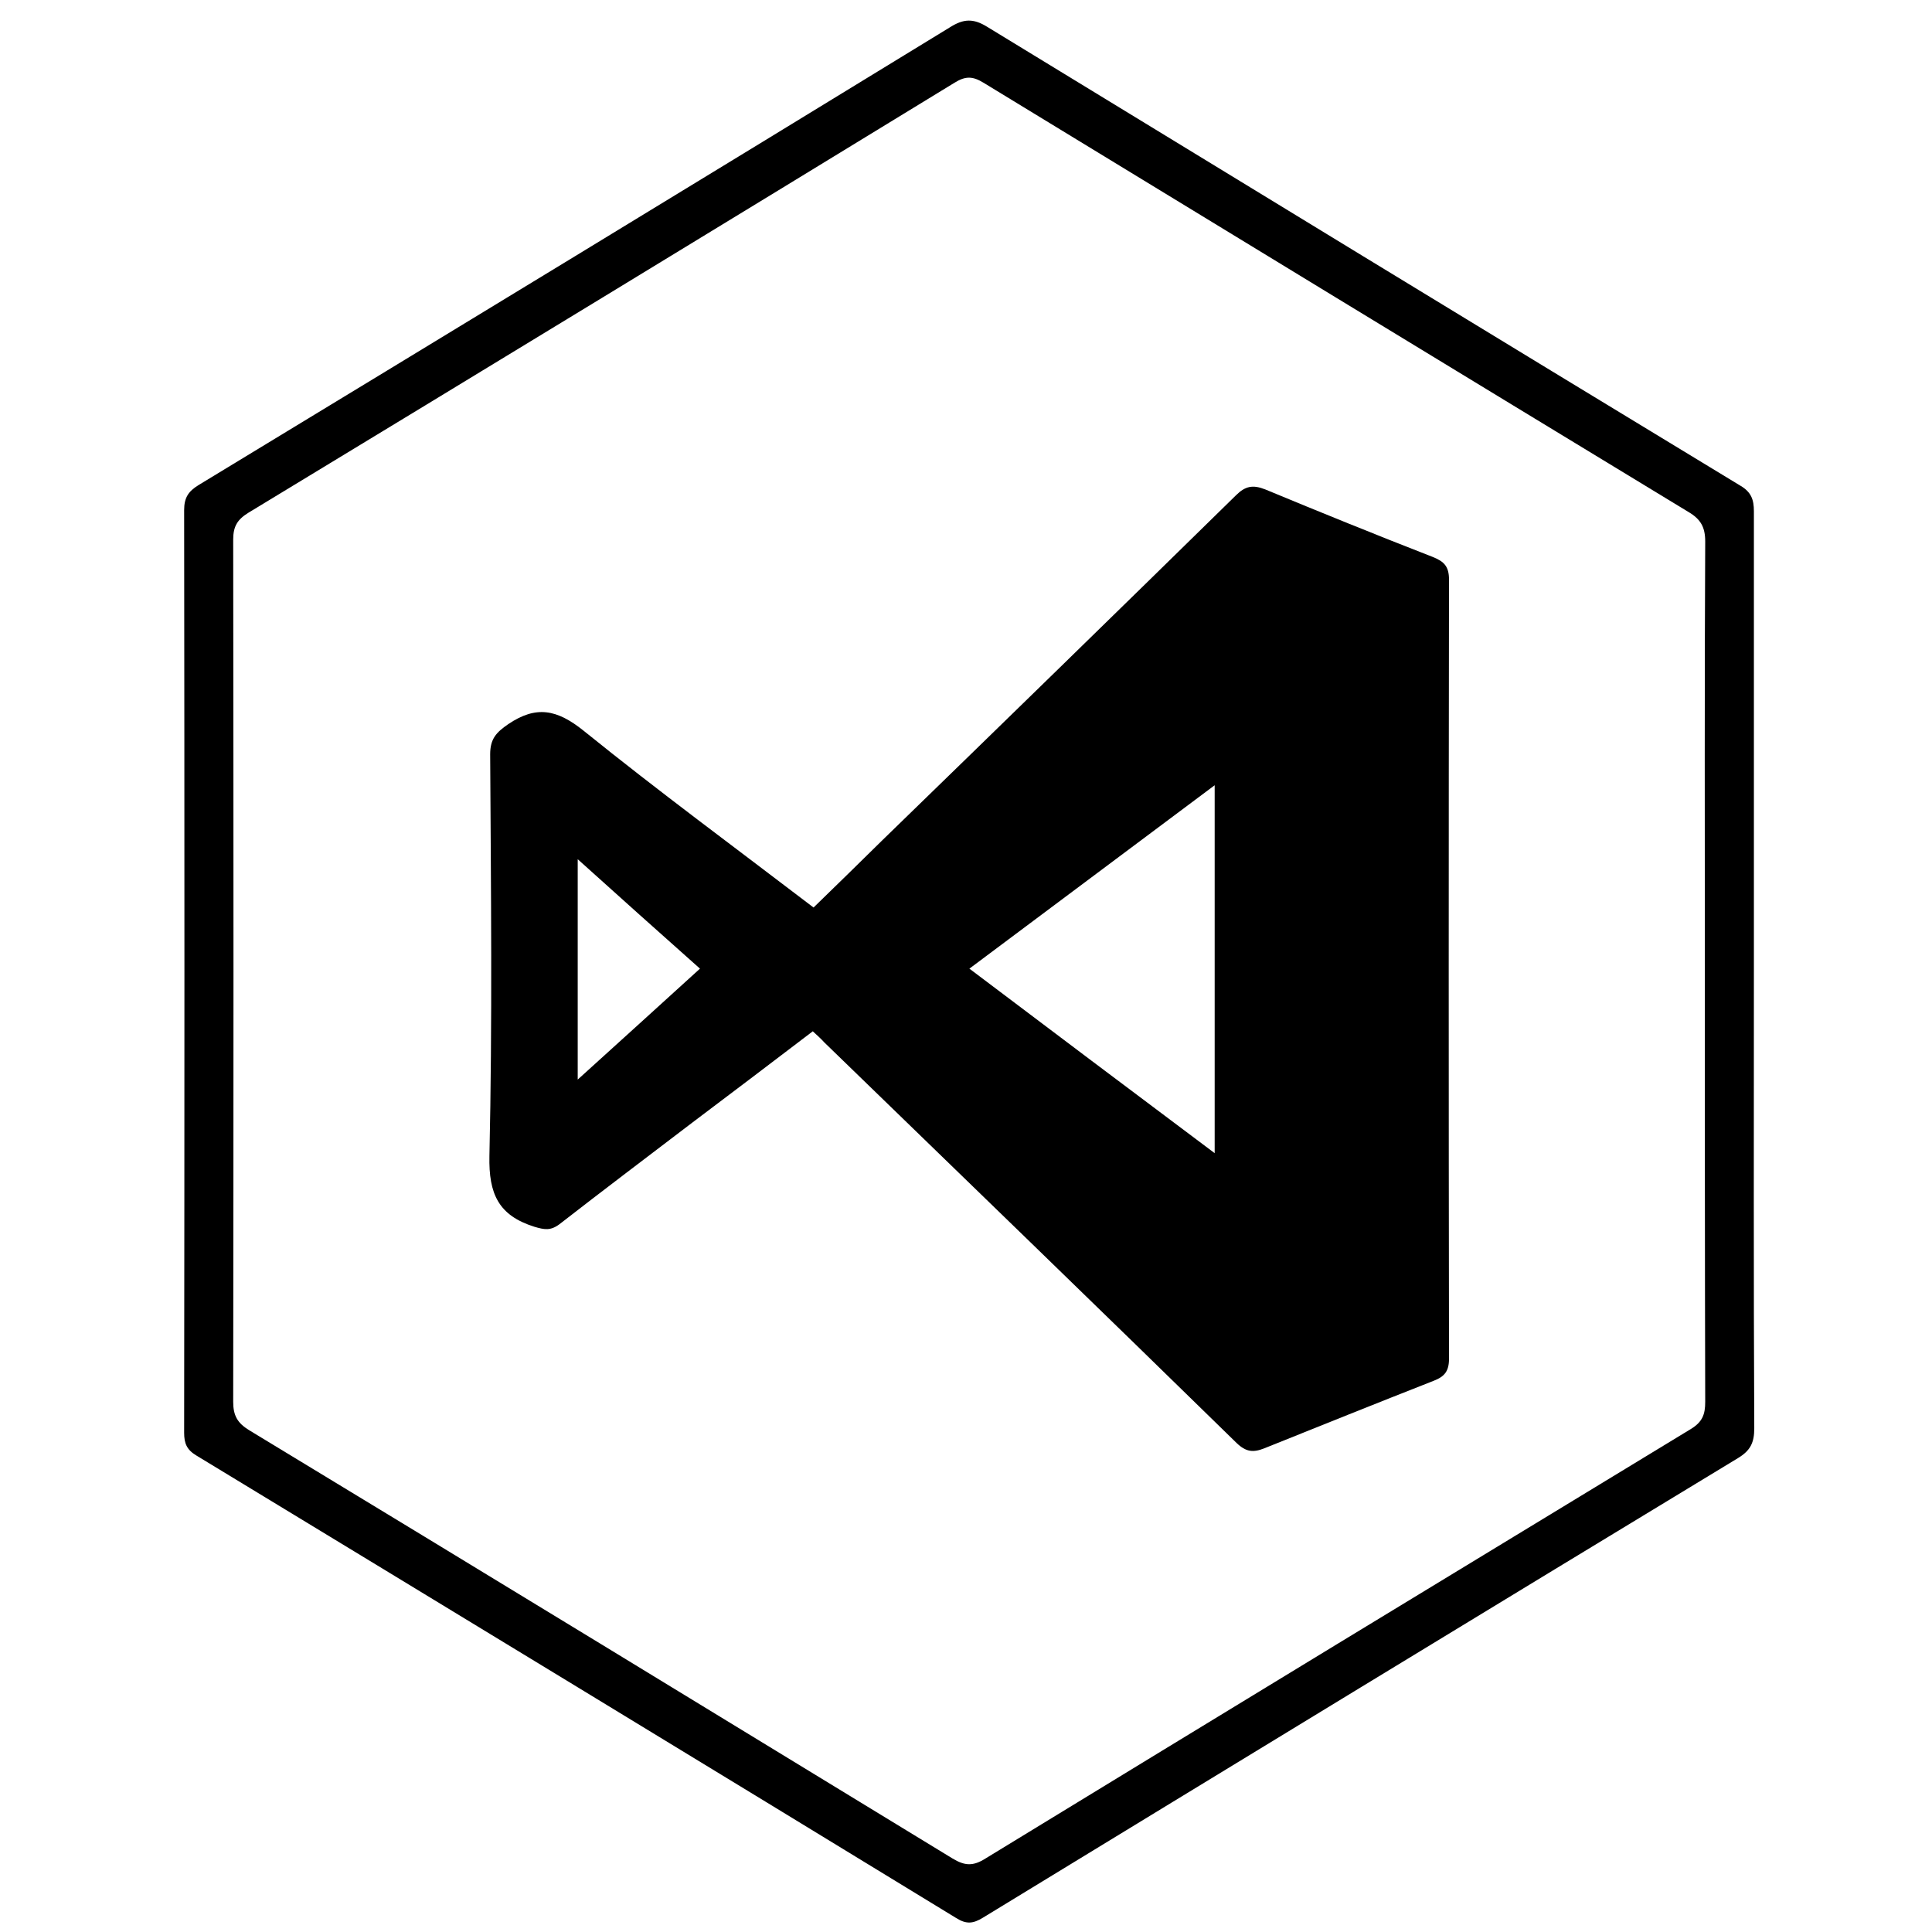 <?xml version="1.0" ?><!DOCTYPE svg  PUBLIC '-//W3C//DTD SVG 1.1//EN'  'http://www.w3.org/Graphics/SVG/1.1/DTD/svg11.dtd'><svg enable-background="new 0 0 512 512" id="Layer_1" version="1.1" viewBox="0 0 512 512" xml:space="preserve" xmlns="http://www.w3.org/2000/svg" xmlns:xlink="http://www.w3.org/1999/xlink"><g><path d="M464.8,257.5c0,40.3-0.1,80.7,0.1,121c0,3.8-1,5.9-4.3,7.9c-66.8,40.5-133.4,81.1-200.1,121.8c-2.6,1.6-4.4,1.8-7.1,0.1   C186.3,467.3,119.2,426.5,52,385.7c-2.5-1.5-3.2-3.2-3.2-6c0.1-81.5,0.1-163,0-244.5c0-3.3,1.1-5,3.9-6.7   C119.1,88.2,185.5,47.8,251.8,7.2c3.5-2.2,6.1-2.4,9.8-0.1c66.5,40.6,133,81.2,199.6,121.6c2.9,1.7,3.6,3.7,3.6,6.8   C464.8,176.2,464.8,216.8,464.8,257.5z M451.8,257c0-37.8-0.1-75.7,0.1-113.5c0-3.8-1.2-5.9-4.4-7.8   C385.1,97.8,322.9,59.9,260.6,21.9c-2.8-1.7-4.7-1.8-7.6,0C190.7,60,128.3,98,65.8,135.9c-2.9,1.8-4,3.6-4,7.1   c0.1,76.2,0.1,152.3,0,228.5c0,3.6,1.1,5.6,4.2,7.5c62.2,37.7,124.3,75.6,186.4,113.5c3.3,2,5.5,2.1,8.8,0   c62.2-38,124.5-75.9,186.9-113.8c3.1-1.9,3.8-3.9,3.8-7.2C451.8,333.3,451.8,295.1,451.8,257z"/><path d="M215.4,273.3c-10.6,8.1-21.2,16.1-31.8,24.1c-11.8,9-23.6,17.9-35.3,27c-2.4,1.8-4,1.5-6.7,0.7c-9.5-3-12.1-8.7-11.9-18.7   c0.8-35.5,0.4-71,0.2-106.5c0-4.1,1.6-5.8,4.8-8c7.4-5,12.9-3.9,19.9,1.7c19.8,16,40.3,31.1,61,46.9c6.2-6,12.2-11.9,18.2-17.8   c31.3-30.4,62.5-60.8,93.7-91.4c2.5-2.5,4.5-2.9,7.8-1.6c14.7,6.1,29.5,12.1,44.4,17.9c3,1.2,4.3,2.5,4.3,6   c-0.1,68.8-0.1,137.6,0,206.5c0,3.3-1.2,4.7-4,5.8c-15,5.9-30,11.9-44.9,17.9c-3,1.2-4.9,1-7.4-1.4   c-36.3-35.5-72.8-70.8-109.3-106.2C217.7,275.4,216.7,274.5,215.4,273.3z M321.9,208.1c-21.9,16.4-43.2,32.3-65,48.6   c21.7,16.4,43,32.4,65,48.9C321.9,272.8,321.9,240.9,321.9,208.1z M153.1,227.7c0,19.9,0,38.6,0,58.4   c11.2-10.1,21.7-19.7,32.4-29.4C174.7,247.1,164.3,237.8,153.1,227.7z"/></g></svg>